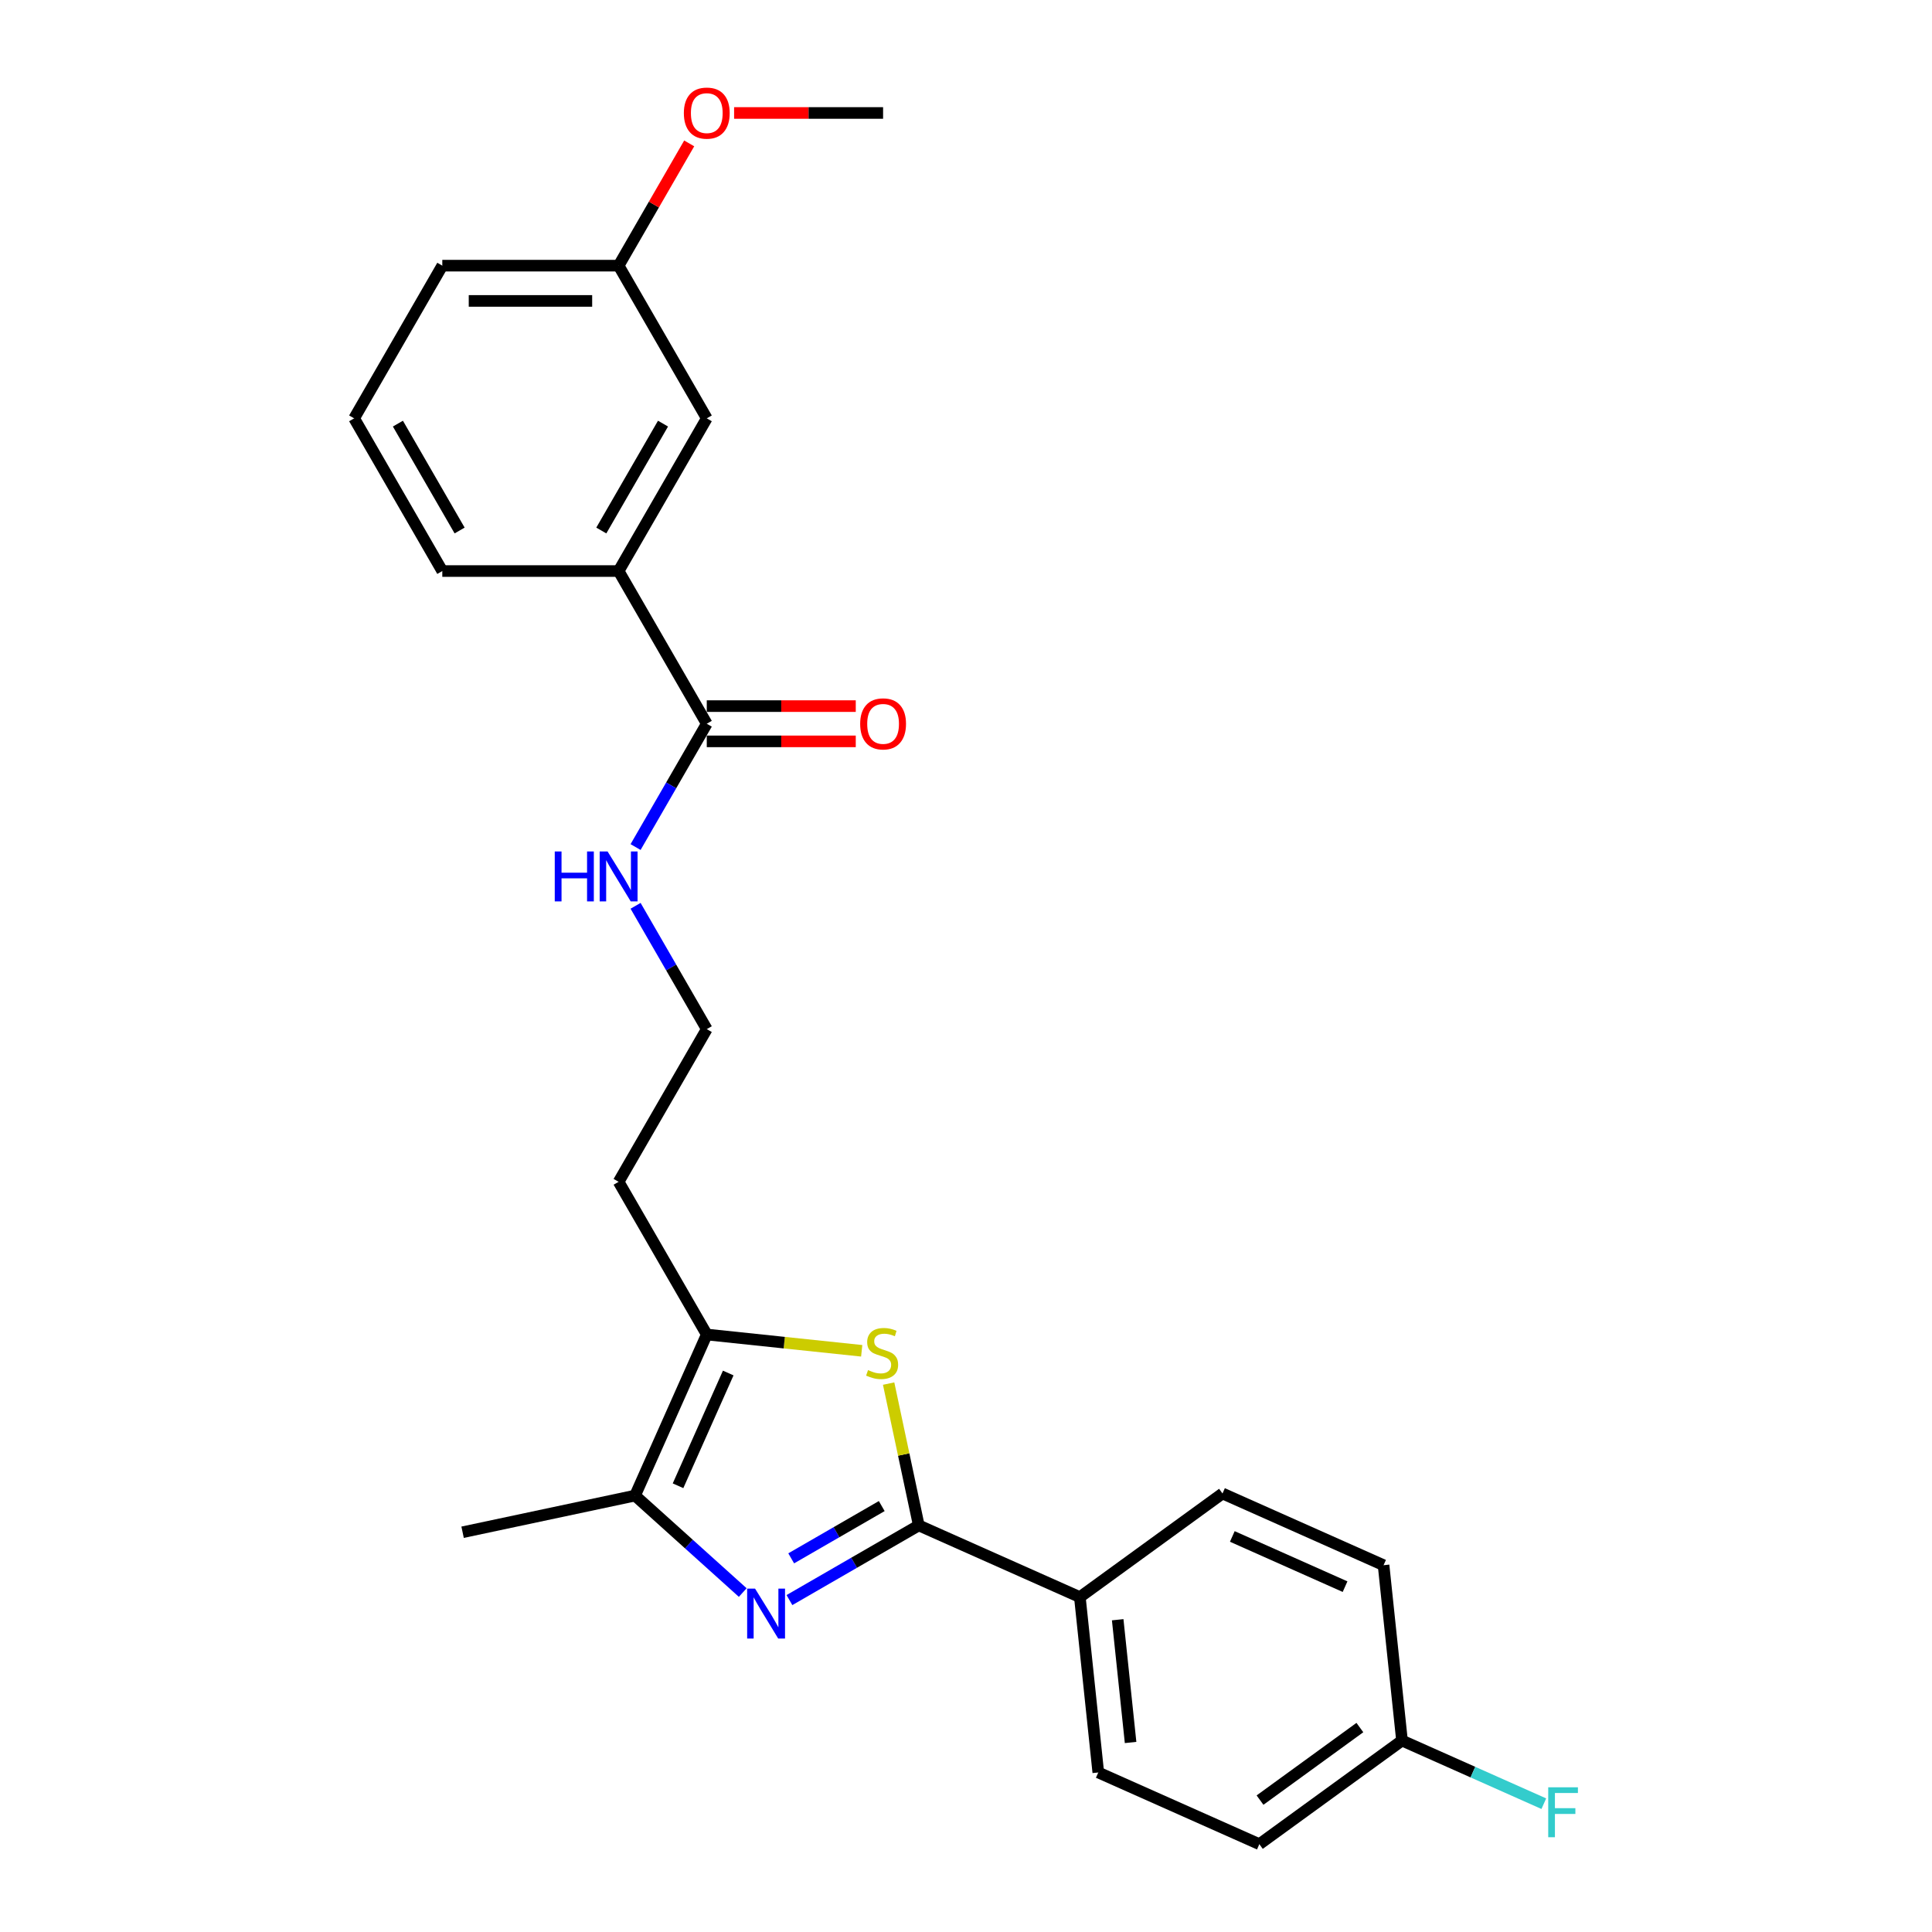 <?xml version='1.0' encoding='iso-8859-1'?>
<svg version='1.1' baseProfile='full'
              xmlns='http://www.w3.org/2000/svg'
                      xmlns:rdkit='http://www.rdkit.org/xml'
                      xmlns:xlink='http://www.w3.org/1999/xlink'
                  xml:space='preserve'
width='1000px' height='1000px' viewBox='0 0 1000 1000'>
<!-- END OF HEADER -->
<rect style='opacity:1.0;fill:#FFFFFF;stroke:none' width='1000' height='1000' x='0' y='0'> </rect>
<path class='bond-0' d='M 408.609,828.201 L 442.085,808.874' style='fill:none;fill-rule:evenodd;stroke:#0000FF;stroke-width:6px;stroke-linecap:butt;stroke-linejoin:miter;stroke-opacity:1' />
<path class='bond-0' d='M 442.085,808.874 L 475.56,789.547' style='fill:none;fill-rule:evenodd;stroke:#000000;stroke-width:6px;stroke-linecap:butt;stroke-linejoin:miter;stroke-opacity:1' />
<path class='bond-0' d='M 409.526,806.596 L 432.959,793.067' style='fill:none;fill-rule:evenodd;stroke:#0000FF;stroke-width:6px;stroke-linecap:butt;stroke-linejoin:miter;stroke-opacity:1' />
<path class='bond-0' d='M 432.959,793.067 L 456.391,779.538' style='fill:none;fill-rule:evenodd;stroke:#000000;stroke-width:6px;stroke-linecap:butt;stroke-linejoin:miter;stroke-opacity:1' />
<path class='bond-2' d='M 384.443,824.298 L 356.575,799.205' style='fill:none;fill-rule:evenodd;stroke:#0000FF;stroke-width:6px;stroke-linecap:butt;stroke-linejoin:miter;stroke-opacity:1' />
<path class='bond-2' d='M 356.575,799.205 L 328.706,774.112' style='fill:none;fill-rule:evenodd;stroke:#000000;stroke-width:6px;stroke-linecap:butt;stroke-linejoin:miter;stroke-opacity:1' />
<path class='bond-1' d='M 475.56,789.547 L 467.759,752.844' style='fill:none;fill-rule:evenodd;stroke:#000000;stroke-width:6px;stroke-linecap:butt;stroke-linejoin:miter;stroke-opacity:1' />
<path class='bond-1' d='M 467.759,752.844 L 459.957,716.142' style='fill:none;fill-rule:evenodd;stroke:#CCCC00;stroke-width:6px;stroke-linecap:butt;stroke-linejoin:miter;stroke-opacity:1' />
<path class='bond-5' d='M 475.56,789.547 L 558.931,826.666' style='fill:none;fill-rule:evenodd;stroke:#000000;stroke-width:6px;stroke-linecap:butt;stroke-linejoin:miter;stroke-opacity:1' />
<path class='bond-25' d='M 446.018,699.17 L 405.922,694.956' style='fill:none;fill-rule:evenodd;stroke:#CCCC00;stroke-width:6px;stroke-linecap:butt;stroke-linejoin:miter;stroke-opacity:1' />
<path class='bond-25' d='M 405.922,694.956 L 365.825,690.741' style='fill:none;fill-rule:evenodd;stroke:#000000;stroke-width:6px;stroke-linecap:butt;stroke-linejoin:miter;stroke-opacity:1' />
<path class='bond-3' d='M 328.706,774.112 L 365.825,690.741' style='fill:none;fill-rule:evenodd;stroke:#000000;stroke-width:6px;stroke-linecap:butt;stroke-linejoin:miter;stroke-opacity:1' />
<path class='bond-3' d='M 350.948,769.03 L 376.932,710.671' style='fill:none;fill-rule:evenodd;stroke:#000000;stroke-width:6px;stroke-linecap:butt;stroke-linejoin:miter;stroke-opacity:1' />
<path class='bond-19' d='M 328.706,774.112 L 239.44,793.086' style='fill:none;fill-rule:evenodd;stroke:#000000;stroke-width:6px;stroke-linecap:butt;stroke-linejoin:miter;stroke-opacity:1' />
<path class='bond-10' d='M 365.825,690.741 L 320.195,611.707' style='fill:none;fill-rule:evenodd;stroke:#000000;stroke-width:6px;stroke-linecap:butt;stroke-linejoin:miter;stroke-opacity:1' />
<path class='bond-4' d='M 365.825,374.606 L 347.399,406.521' style='fill:none;fill-rule:evenodd;stroke:#000000;stroke-width:6px;stroke-linecap:butt;stroke-linejoin:miter;stroke-opacity:1' />
<path class='bond-4' d='M 347.399,406.521 L 328.973,438.436' style='fill:none;fill-rule:evenodd;stroke:#0000FF;stroke-width:6px;stroke-linecap:butt;stroke-linejoin:miter;stroke-opacity:1' />
<path class='bond-6' d='M 365.825,374.606 L 320.195,295.572' style='fill:none;fill-rule:evenodd;stroke:#000000;stroke-width:6px;stroke-linecap:butt;stroke-linejoin:miter;stroke-opacity:1' />
<path class='bond-8' d='M 365.825,383.732 L 404.383,383.732' style='fill:none;fill-rule:evenodd;stroke:#000000;stroke-width:6px;stroke-linecap:butt;stroke-linejoin:miter;stroke-opacity:1' />
<path class='bond-8' d='M 404.383,383.732 L 442.941,383.732' style='fill:none;fill-rule:evenodd;stroke:#FF0000;stroke-width:6px;stroke-linecap:butt;stroke-linejoin:miter;stroke-opacity:1' />
<path class='bond-8' d='M 365.825,365.48 L 404.383,365.48' style='fill:none;fill-rule:evenodd;stroke:#000000;stroke-width:6px;stroke-linecap:butt;stroke-linejoin:miter;stroke-opacity:1' />
<path class='bond-8' d='M 404.383,365.48 L 442.941,365.48' style='fill:none;fill-rule:evenodd;stroke:#FF0000;stroke-width:6px;stroke-linecap:butt;stroke-linejoin:miter;stroke-opacity:1' />
<path class='bond-11' d='M 558.931,826.666 L 568.47,917.426' style='fill:none;fill-rule:evenodd;stroke:#000000;stroke-width:6px;stroke-linecap:butt;stroke-linejoin:miter;stroke-opacity:1' />
<path class='bond-11' d='M 578.514,838.372 L 585.191,901.905' style='fill:none;fill-rule:evenodd;stroke:#000000;stroke-width:6px;stroke-linecap:butt;stroke-linejoin:miter;stroke-opacity:1' />
<path class='bond-12' d='M 558.931,826.666 L 632.762,773.024' style='fill:none;fill-rule:evenodd;stroke:#000000;stroke-width:6px;stroke-linecap:butt;stroke-linejoin:miter;stroke-opacity:1' />
<path class='bond-7' d='M 320.195,295.572 L 365.825,216.538' style='fill:none;fill-rule:evenodd;stroke:#000000;stroke-width:6px;stroke-linecap:butt;stroke-linejoin:miter;stroke-opacity:1' />
<path class='bond-7' d='M 311.233,274.591 L 343.174,219.267' style='fill:none;fill-rule:evenodd;stroke:#000000;stroke-width:6px;stroke-linecap:butt;stroke-linejoin:miter;stroke-opacity:1' />
<path class='bond-21' d='M 320.195,295.572 L 228.935,295.572' style='fill:none;fill-rule:evenodd;stroke:#000000;stroke-width:6px;stroke-linecap:butt;stroke-linejoin:miter;stroke-opacity:1' />
<path class='bond-14' d='M 365.825,216.538 L 320.195,137.504' style='fill:none;fill-rule:evenodd;stroke:#000000;stroke-width:6px;stroke-linecap:butt;stroke-linejoin:miter;stroke-opacity:1' />
<path class='bond-9' d='M 328.973,468.844 L 347.399,500.759' style='fill:none;fill-rule:evenodd;stroke:#0000FF;stroke-width:6px;stroke-linecap:butt;stroke-linejoin:miter;stroke-opacity:1' />
<path class='bond-9' d='M 347.399,500.759 L 365.825,532.674' style='fill:none;fill-rule:evenodd;stroke:#000000;stroke-width:6px;stroke-linecap:butt;stroke-linejoin:miter;stroke-opacity:1' />
<path class='bond-15' d='M 320.195,611.707 L 365.825,532.674' style='fill:none;fill-rule:evenodd;stroke:#000000;stroke-width:6px;stroke-linecap:butt;stroke-linejoin:miter;stroke-opacity:1' />
<path class='bond-16' d='M 568.47,917.426 L 651.841,954.545' style='fill:none;fill-rule:evenodd;stroke:#000000;stroke-width:6px;stroke-linecap:butt;stroke-linejoin:miter;stroke-opacity:1' />
<path class='bond-17' d='M 632.762,773.024 L 716.133,810.143' style='fill:none;fill-rule:evenodd;stroke:#000000;stroke-width:6px;stroke-linecap:butt;stroke-linejoin:miter;stroke-opacity:1' />
<path class='bond-17' d='M 637.844,795.266 L 696.203,821.25' style='fill:none;fill-rule:evenodd;stroke:#000000;stroke-width:6px;stroke-linecap:butt;stroke-linejoin:miter;stroke-opacity:1' />
<path class='bond-13' d='M 725.672,900.904 L 716.133,810.143' style='fill:none;fill-rule:evenodd;stroke:#000000;stroke-width:6px;stroke-linecap:butt;stroke-linejoin:miter;stroke-opacity:1' />
<path class='bond-18' d='M 725.672,900.904 L 762.374,917.245' style='fill:none;fill-rule:evenodd;stroke:#000000;stroke-width:6px;stroke-linecap:butt;stroke-linejoin:miter;stroke-opacity:1' />
<path class='bond-18' d='M 762.374,917.245 L 799.077,933.586' style='fill:none;fill-rule:evenodd;stroke:#33CCCC;stroke-width:6px;stroke-linecap:butt;stroke-linejoin:miter;stroke-opacity:1' />
<path class='bond-26' d='M 725.672,900.904 L 651.841,954.545' style='fill:none;fill-rule:evenodd;stroke:#000000;stroke-width:6px;stroke-linecap:butt;stroke-linejoin:miter;stroke-opacity:1' />
<path class='bond-26' d='M 703.869,894.184 L 652.187,931.733' style='fill:none;fill-rule:evenodd;stroke:#000000;stroke-width:6px;stroke-linecap:butt;stroke-linejoin:miter;stroke-opacity:1' />
<path class='bond-20' d='M 320.195,137.504 L 338.463,105.863' style='fill:none;fill-rule:evenodd;stroke:#000000;stroke-width:6px;stroke-linecap:butt;stroke-linejoin:miter;stroke-opacity:1' />
<path class='bond-20' d='M 338.463,105.863 L 356.731,74.222' style='fill:none;fill-rule:evenodd;stroke:#FF0000;stroke-width:6px;stroke-linecap:butt;stroke-linejoin:miter;stroke-opacity:1' />
<path class='bond-27' d='M 320.195,137.504 L 228.935,137.504' style='fill:none;fill-rule:evenodd;stroke:#000000;stroke-width:6px;stroke-linecap:butt;stroke-linejoin:miter;stroke-opacity:1' />
<path class='bond-27' d='M 306.506,155.756 L 242.624,155.756' style='fill:none;fill-rule:evenodd;stroke:#000000;stroke-width:6px;stroke-linecap:butt;stroke-linejoin:miter;stroke-opacity:1' />
<path class='bond-24' d='M 379.971,58.47 L 418.528,58.47' style='fill:none;fill-rule:evenodd;stroke:#FF0000;stroke-width:6px;stroke-linecap:butt;stroke-linejoin:miter;stroke-opacity:1' />
<path class='bond-24' d='M 418.528,58.47 L 457.086,58.47' style='fill:none;fill-rule:evenodd;stroke:#000000;stroke-width:6px;stroke-linecap:butt;stroke-linejoin:miter;stroke-opacity:1' />
<path class='bond-22' d='M 228.935,295.572 L 183.304,216.538' style='fill:none;fill-rule:evenodd;stroke:#000000;stroke-width:6px;stroke-linecap:butt;stroke-linejoin:miter;stroke-opacity:1' />
<path class='bond-22' d='M 237.897,274.591 L 205.956,219.267' style='fill:none;fill-rule:evenodd;stroke:#000000;stroke-width:6px;stroke-linecap:butt;stroke-linejoin:miter;stroke-opacity:1' />
<path class='bond-23' d='M 183.304,216.538 L 228.935,137.504' style='fill:none;fill-rule:evenodd;stroke:#000000;stroke-width:6px;stroke-linecap:butt;stroke-linejoin:miter;stroke-opacity:1' />
<path  class='atom-0' d='M 390.813 822.255
L 399.282 835.944
Q 400.122 837.294, 401.473 839.74
Q 402.823 842.186, 402.896 842.332
L 402.896 822.255
L 406.328 822.255
L 406.328 848.1
L 402.787 848.1
L 393.697 833.133
Q 392.639 831.381, 391.507 829.373
Q 390.412 827.365, 390.083 826.745
L 390.083 848.1
L 386.725 848.1
L 386.725 822.255
L 390.813 822.255
' fill='#0000FF'/>
<path  class='atom-2' d='M 449.285 709.151
Q 449.577 709.261, 450.782 709.772
Q 451.986 710.283, 453.301 710.611
Q 454.651 710.903, 455.965 710.903
Q 458.411 710.903, 459.835 709.735
Q 461.259 708.531, 461.259 706.45
Q 461.259 705.026, 460.528 704.15
Q 459.835 703.274, 458.74 702.799
Q 457.645 702.325, 455.819 701.777
Q 453.52 701.084, 452.132 700.427
Q 450.782 699.77, 449.796 698.382
Q 448.847 696.995, 448.847 694.659
Q 448.847 691.41, 451.037 689.402
Q 453.264 687.395, 457.645 687.395
Q 460.638 687.395, 464.033 688.818
L 463.193 691.629
Q 460.09 690.352, 457.754 690.352
Q 455.235 690.352, 453.848 691.41
Q 452.461 692.432, 452.498 694.221
Q 452.498 695.608, 453.191 696.448
Q 453.921 697.287, 454.943 697.762
Q 456.002 698.236, 457.754 698.784
Q 460.09 699.514, 461.478 700.244
Q 462.865 700.974, 463.85 702.471
Q 464.872 703.931, 464.872 706.45
Q 464.872 710.027, 462.463 711.962
Q 460.09 713.86, 456.111 713.86
Q 453.812 713.86, 452.059 713.349
Q 450.344 712.875, 448.3 712.035
L 449.285 709.151
' fill='#CCCC00'/>
<path  class='atom-9' d='M 445.222 374.679
Q 445.222 368.473, 448.288 365.005
Q 451.355 361.537, 457.086 361.537
Q 462.817 361.537, 465.883 365.005
Q 468.95 368.473, 468.95 374.679
Q 468.95 380.957, 465.847 384.535
Q 462.744 388.076, 457.086 388.076
Q 451.391 388.076, 448.288 384.535
Q 445.222 380.994, 445.222 374.679
M 457.086 385.155
Q 461.028 385.155, 463.146 382.527
Q 465.299 379.862, 465.299 374.679
Q 465.299 369.605, 463.146 367.049
Q 461.028 364.458, 457.086 364.458
Q 453.143 364.458, 450.99 367.013
Q 448.872 369.568, 448.872 374.679
Q 448.872 379.899, 450.99 382.527
Q 453.143 385.155, 457.086 385.155
' fill='#FF0000'/>
<path  class='atom-10' d='M 287.141 440.717
L 290.645 440.717
L 290.645 451.705
L 303.86 451.705
L 303.86 440.717
L 307.364 440.717
L 307.364 466.562
L 303.86 466.562
L 303.86 454.625
L 290.645 454.625
L 290.645 466.562
L 287.141 466.562
L 287.141 440.717
' fill='#0000FF'/>
<path  class='atom-10' d='M 314.482 440.717
L 322.951 454.406
Q 323.791 455.757, 325.142 458.203
Q 326.492 460.648, 326.565 460.794
L 326.565 440.717
L 329.997 440.717
L 329.997 466.562
L 326.456 466.562
L 317.366 451.595
Q 316.307 449.843, 315.176 447.835
Q 314.081 445.828, 313.752 445.207
L 313.752 466.562
L 310.394 466.562
L 310.394 440.717
L 314.482 440.717
' fill='#0000FF'/>
<path  class='atom-19' d='M 801.358 925.1
L 816.727 925.1
L 816.727 928.057
L 804.826 928.057
L 804.826 935.906
L 815.413 935.906
L 815.413 938.899
L 804.826 938.899
L 804.826 950.945
L 801.358 950.945
L 801.358 925.1
' fill='#33CCCC'/>
<path  class='atom-21' d='M 353.962 58.543
Q 353.962 52.337, 357.028 48.87
Q 360.094 45.402, 365.825 45.402
Q 371.557 45.402, 374.623 48.87
Q 377.689 52.337, 377.689 58.543
Q 377.689 64.822, 374.586 68.399
Q 371.484 71.94, 365.825 71.94
Q 360.131 71.94, 357.028 68.399
Q 353.962 64.858, 353.962 58.543
M 365.825 69.02
Q 369.768 69.02, 371.885 66.391
Q 374.039 63.727, 374.039 58.543
Q 374.039 53.469, 371.885 50.914
Q 369.768 48.322, 365.825 48.322
Q 361.883 48.322, 359.729 50.877
Q 357.612 53.432, 357.612 58.543
Q 357.612 63.763, 359.729 66.391
Q 361.883 69.02, 365.825 69.02
' fill='#FF0000'/>
</svg>
